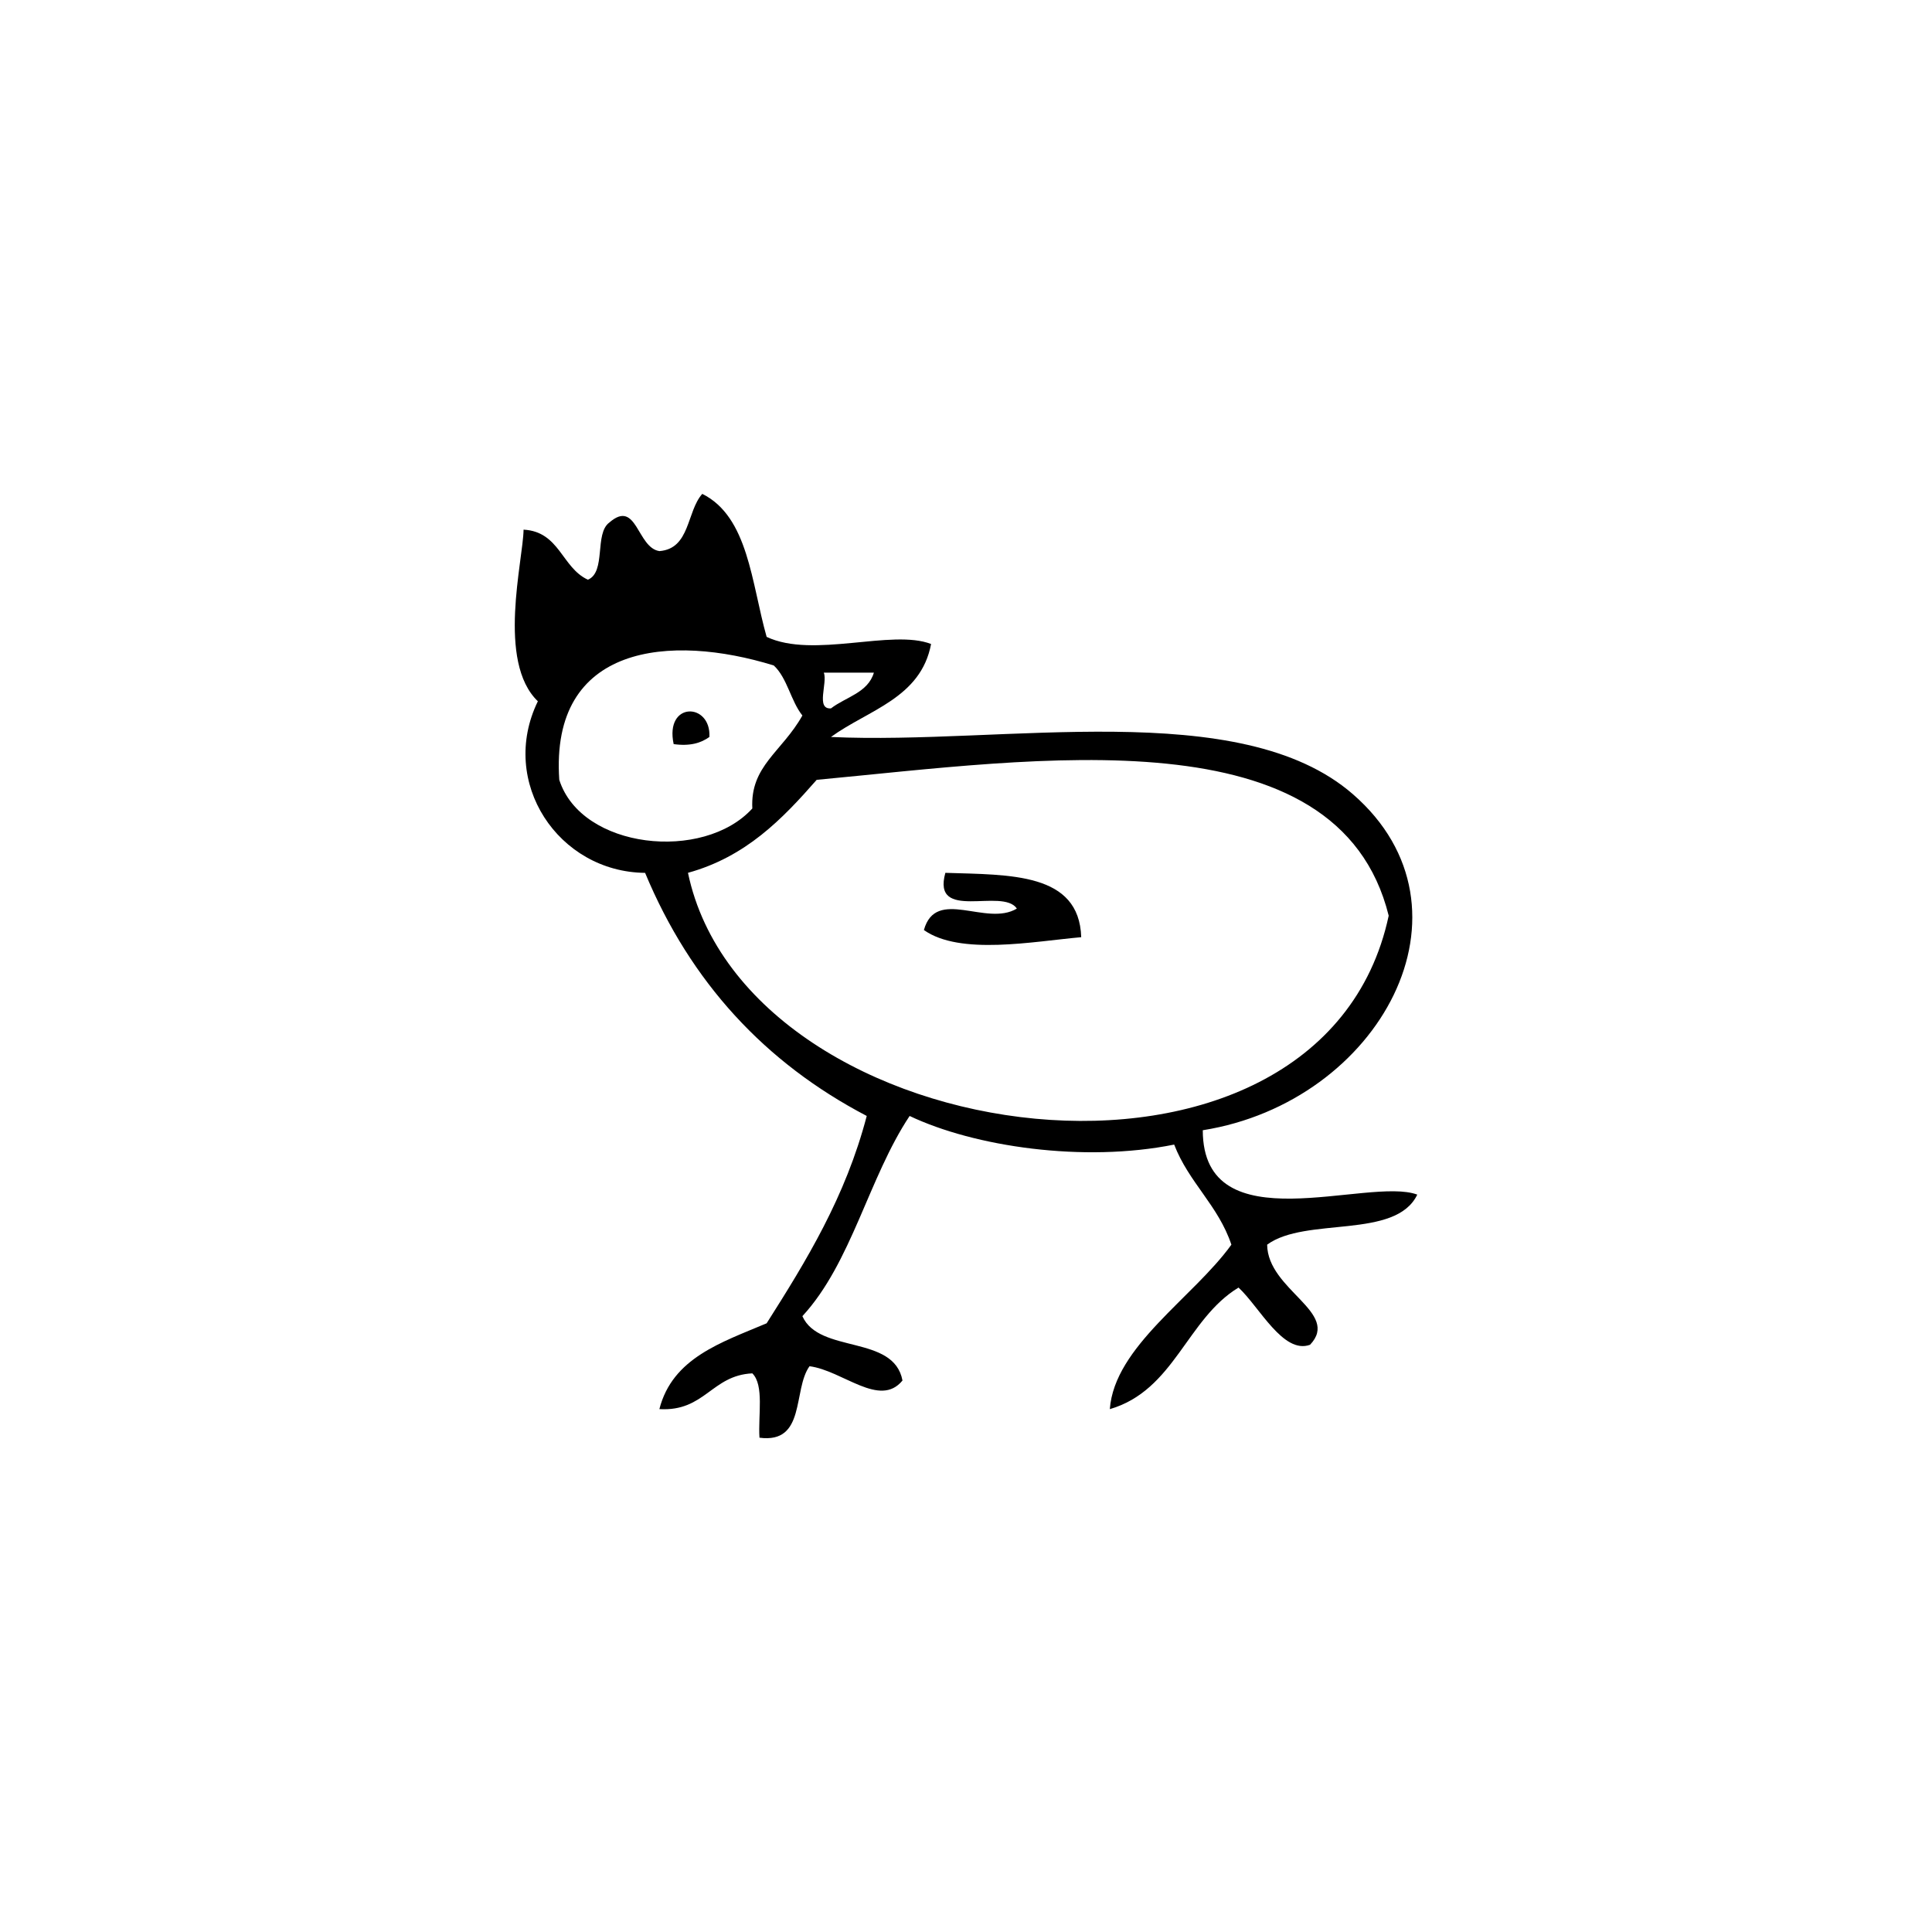 <?xml version="1.0" encoding="UTF-8"?>
<!-- Uploaded to: ICON Repo, www.svgrepo.com, Generator: ICON Repo Mixer Tools -->
<svg fill="#000000" width="800px" height="800px" version="1.1" viewBox="144 144 512 512" xmlns="http://www.w3.org/2000/svg">
 <g fill-rule="evenodd">
  <path d="m330.11 274.88c12.227 6.09 13.012 23.625 17.055 37.898 12.375 5.84 33.195-2.168 43.578 1.891-2.707 14.355-16.66 17.457-26.531 24.637 45.75 2.133 108.4-10.871 138.32 15.164 35.039 30.48 7.098 81.598-39.785 89.055 0.047 30.445 43.832 12.191 56.844 17.059-5.723 11.961-29.582 5.777-39.785 13.262 0.125 12.043 19.539 17.957 11.367 26.531-7.109 2.602-13.422-10.047-18.953-15.16-13.758 8.34-16.977 27.23-34.109 32.219 1.238-16.629 22.113-29.555 32.219-43.586-3.481-10.414-11.305-16.48-15.164-26.527-24.016 4.84-52.992 0.551-70.109-7.582-10.848 16.305-15.387 38.934-28.418 53.055 4.473 10.055 24.238 4.805 26.527 17.055-6.027 7.367-15.824-2.644-24.637-3.789-4.488 6.242-0.887 20.586-13.262 18.941-0.387-5.926 1.281-13.91-1.895-17.051-10.836 0.523-12.559 10.176-24.633 9.477 3.473-13.582 16.445-17.668 28.426-22.742 10.543-16.609 20.887-33.434 26.527-54.949-26.957-14.098-46.668-35.441-58.738-64.422-22.984-0.215-38.879-24.027-28.418-45.473-10.941-10.48-3.894-37.359-3.789-45.48 9.586 0.516 10.113 10.102 17.055 13.266 4.883-2.07 1.656-12.238 5.684-15.16 7.301-6.348 7.316 6.715 13.266 7.578 8.195-0.641 7.18-10.504 11.355-15.164zm18.949 45.477c-27.301-8.453-59.328-5.742-56.844 30.312 5.856 18.367 38.203 21.816 51.16 7.582-0.594-11.297 7.863-14.988 13.266-24.637-3.09-3.856-3.981-9.91-7.582-13.258zm15.16 11.371c3.926-3.027 9.785-4.117 11.371-9.477h-13.266c1.035 2.758-2.215 9.789 1.895 9.477zm147.8 54.941c-13.371-53.965-93.176-41.469-151.59-36.004-9.145 10.434-18.766 20.398-34.109 24.641 15.688 74.762 167.77 95.211 185.7 11.363z"/>
  <path d="m332 339.3c-2.203 1.586-5.078 2.504-9.473 1.898-2.43-11.352 9.934-11.074 9.473-1.898z"/>
  <path d="m394.53 375.31c17.129 0.555 35.469-0.102 36.004 17.055-12.762 1.129-32.082 4.887-41.691-1.895 3.211-11.457 16.52-0.785 24.637-5.691-3.828-5.648-22.602 3.652-18.949-9.469z"/>
 </g>
</svg>